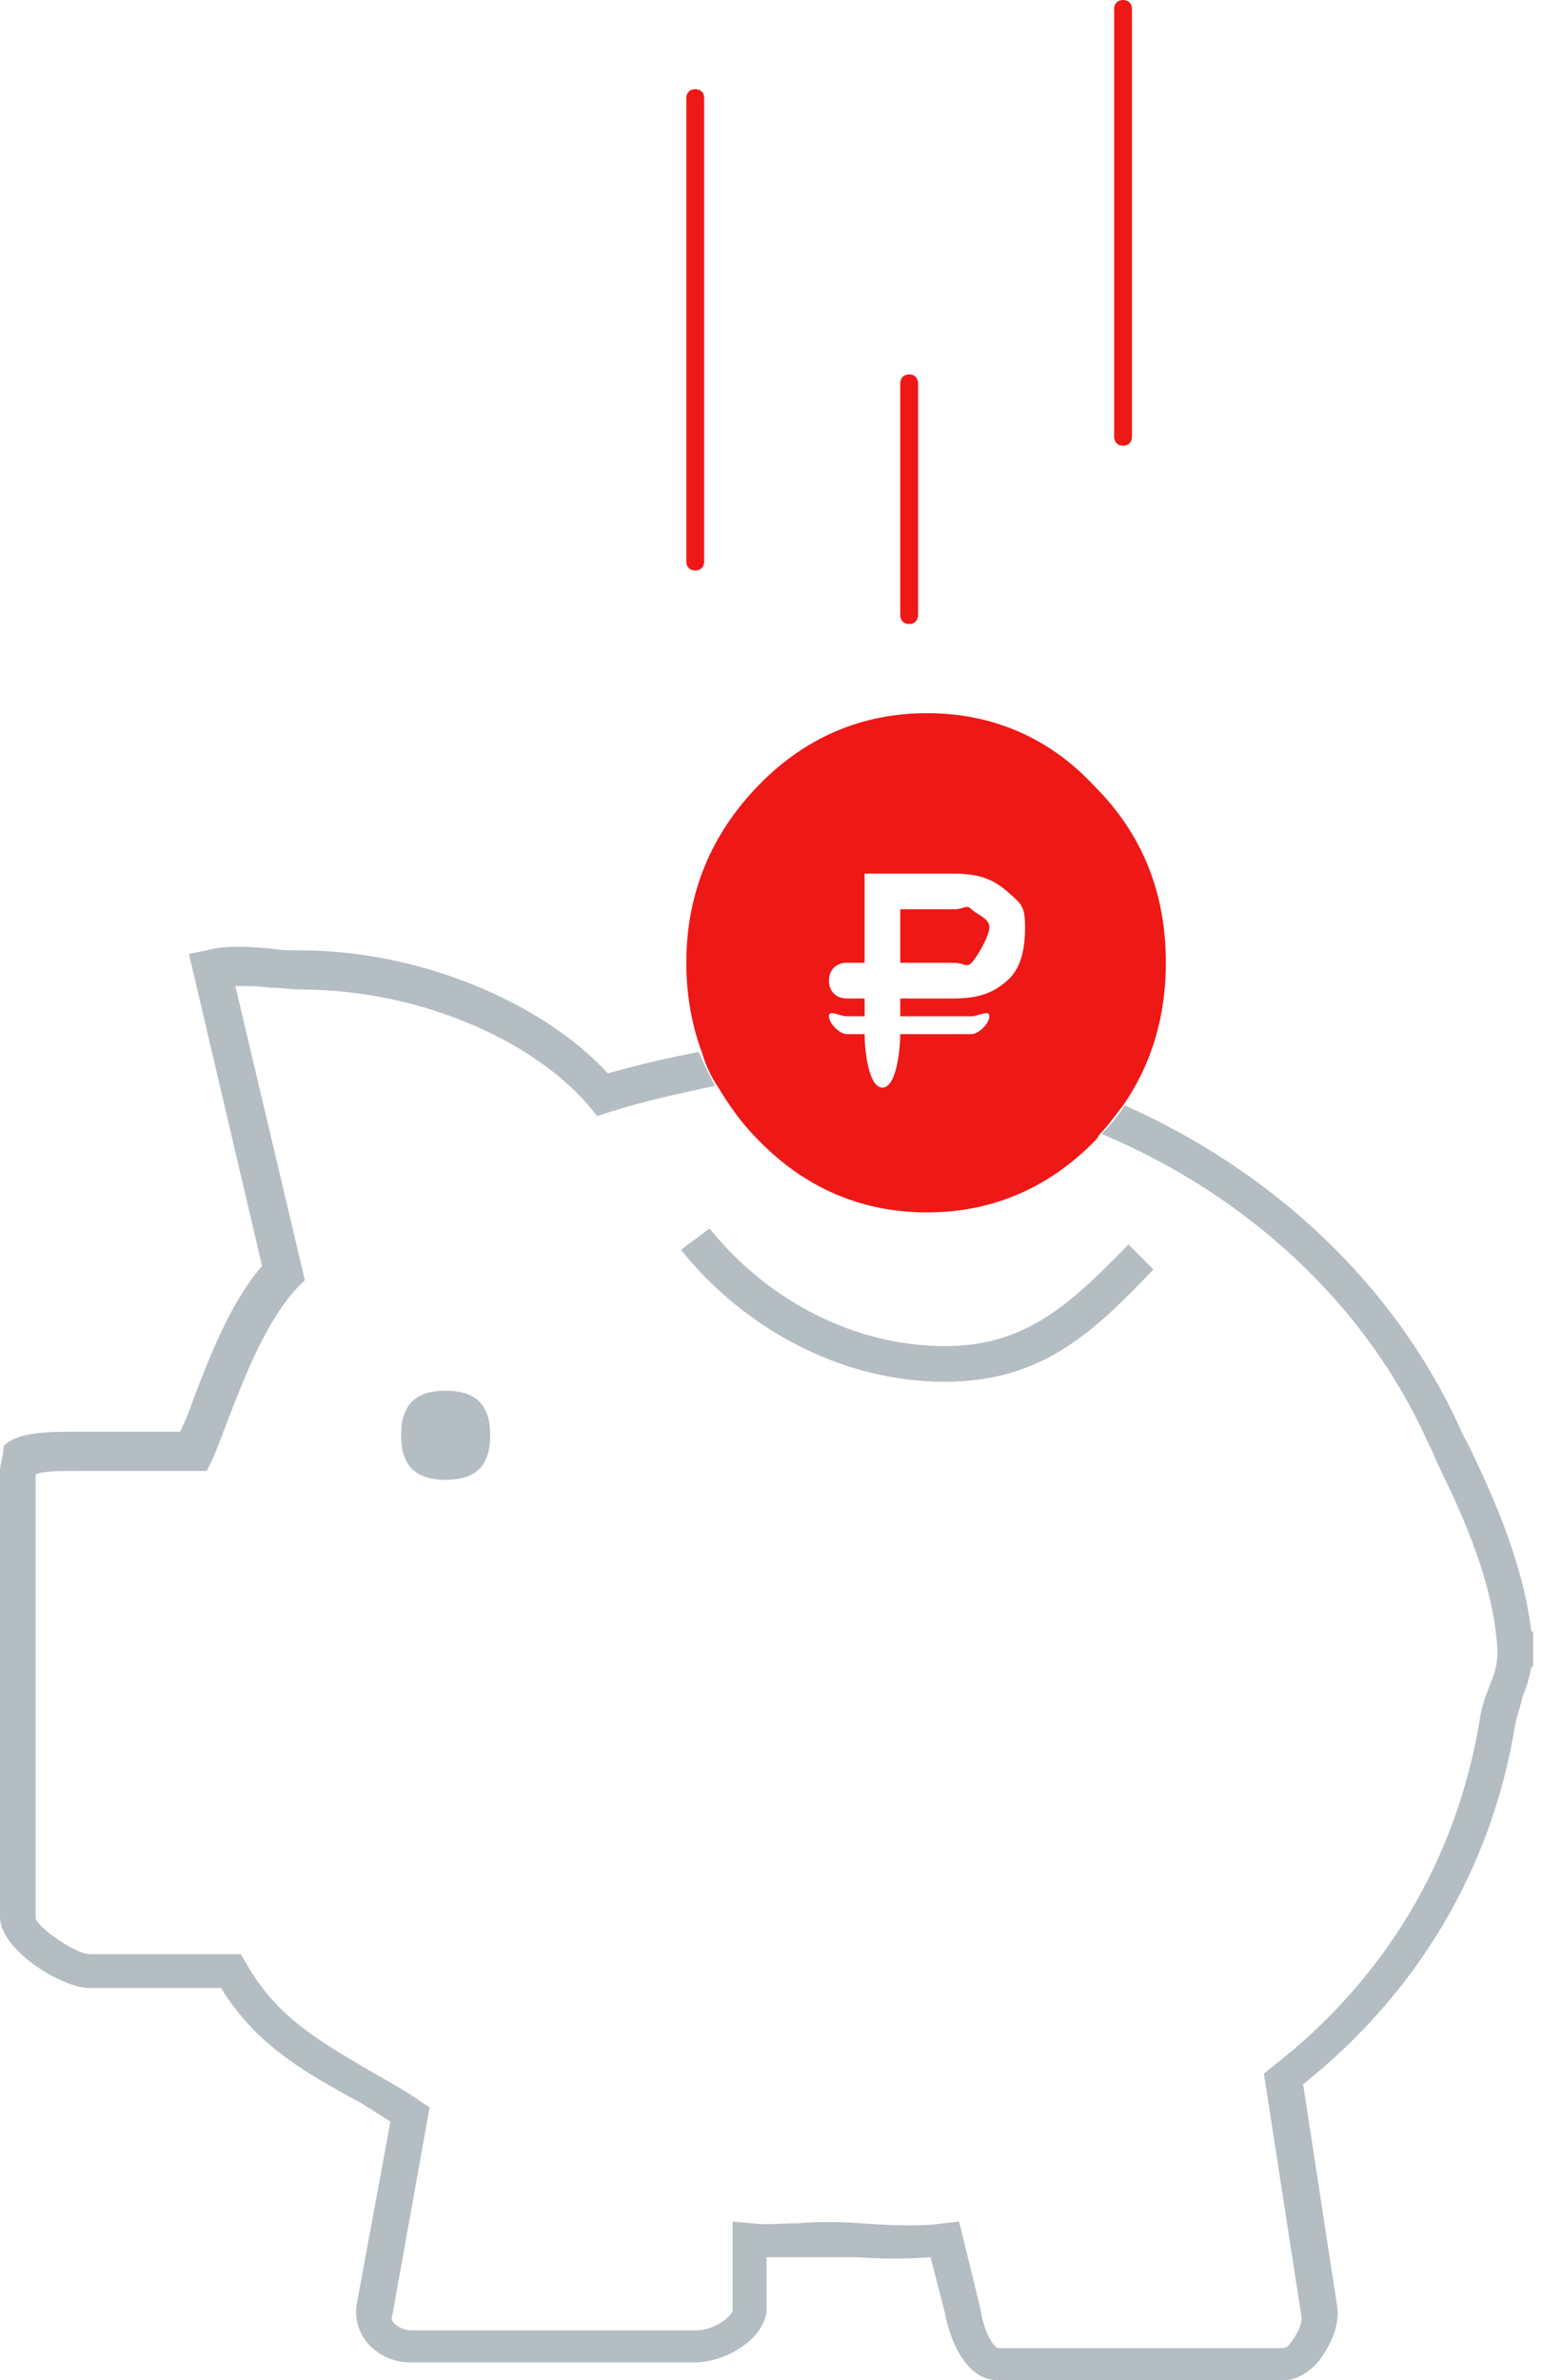 <svg id="Layer_1" xmlns="http://www.w3.org/2000/svg" width="86.5" height="133.5" viewBox="0 0 86.5 133.5"><style>.st0{fill:#b4bdc2}.st1{fill:#ee1816}</style><path class="st0" d="M85 96.7c.1-.5.3-1 .4-1.5.2-.5.4-1.1.5-1.7h.1v-2h-.1c-.5-4.2-2.5-8.3-3.5-10.4-.2-.4-.4-.7-.5-1C78.2 72 71.4 65.7 63.1 62c-.4.6-.8 1.1-1.3 1.6 8.1 3.4 14.8 9.5 18.3 17.3.1.2.3.6.5 1.1 1 2.1 3.2 6.4 3.4 10.6v.1c0 .7-.2 1.3-.5 2-.2.5-.4 1.1-.5 1.8-1.3 7.8-5.3 14.5-11.6 19.4l-.5.4 2.1 13.6c.1.3-.2 1-.6 1.5-.2.3-.4.3-.5.3H56c-.2 0-.8-.8-1-2.2l-1.2-4.9-.9.1c-1.3.2-3.1.1-4.6 0-1.3-.1-2.5-.1-3.6 0-.9 0-1.7.1-2.5 0l-1.1-.1v5c-.2.5-1.2 1.1-2 1.1H23c-.3 0-.7-.2-.9-.4-.2-.2-.1-.4-.1-.4l2.1-11.7-.6-.4c-1-.7-2-1.2-3-1.8-2.7-1.6-5-2.9-6.7-5.9l-.3-.5H5c-.7 0-2.8-1.4-3-2V82.7c.4-.2 1.3-.2 2.6-.2h7l.3-.6c.3-.7.6-1.5.9-2.3 1-2.6 2.2-5.6 3.9-7.4l.4-.4-3.9-16.5c.6 0 1.3 0 2 .1.6 0 1.2.1 1.7.1 6.4 0 12.9 2.7 16.2 6.6l.4.5.6-.2c2.2-.7 4.2-1.1 6-1.5-.3-.6-.6-1.2-.9-1.9-1.6.3-3.3.7-5.1 1.2-3.8-4.1-10.7-6.9-17.3-6.9-.5 0-1.1 0-1.6-.1-1.2-.1-2.5-.2-3.6.1l-1 .2L14.7 71c-1.8 2.1-2.9 5-3.9 7.6-.2.6-.4 1.1-.7 1.7H4.4c-1.7 0-3.4 0-4.2.8 0 .6-.2 1-.2 1.4v25c0 1.9 3.5 4 5 4h7.4c1.9 3.1 4.5 4.6 7.2 6.1.8.4 1.5.9 2.3 1.4L20 129.3c-.1.7.1 1.5.6 2.1.6.7 1.5 1.1 2.4 1.1h16c1.5 0 3.7-1.1 4-2.8v-3.1h5.1c1.3.1 2.8.1 4.1 0l.8 3.1c.1.6.8 3.8 3 3.8h16c.7 0 1.4-.4 2-1.1.6-.8 1.2-2 1-3.1l-1.9-12.4c6.4-5.1 10.6-12.1 11.9-20.2z"/><path class="st0" d="M22.5 80.5c0 1.7.8 2.5 2.5 2.5s2.5-.8 2.5-2.5S26.7 78 25 78s-2.5.8-2.5 2.5z"/><path class="st1" d="M54.5 54c.3-.3 1-1.5 1-2s-.7-.7-1-1c-.3-.3-.4 0-1 0h-3v3h3c.6 0 .7.3 1 0z"/><path class="st1" d="M40.3 61c.6 1 1.3 2 2.2 2.9 2.6 2.7 5.8 4.1 9.5 4.1s6.9-1.4 9.5-4.1c.1-.1.1-.2.2-.3.5-.5.9-1.1 1.3-1.6 1.6-2.3 2.4-5 2.4-8 0-3.9-1.3-7.2-4-9.9-2.5-2.7-5.7-4.1-9.4-4.1s-6.9 1.4-9.5 4.1c-2.6 2.7-4 6-4 9.9 0 1.8.3 3.5.9 5.1.2.7.5 1.3.9 1.9zm8.2-7v-5h5c1.4 0 2.2.3 3 1 .8.7 1 .8 1 2s-.2 2.3-1 3c-.8.7-1.6 1-3 1h-3v1h4c.4 0 1-.4 1 0s-.6 1-1 1h-4c0 .8-.2 3-1 3s-1-2.2-1-3h-1c-.4 0-1-.6-1-1s.6 0 1 0h1v-1h-1c-.6 0-1-.4-1-1s.4-1 1-1h1zM39 32c.3 0 .5-.2.5-.5v-26c0-.3-.2-.5-.5-.5s-.5.2-.5.5v26c0 .3.2.5.5.5zM51 35c.3 0 .5-.2.5-.5v-13c0-.3-.2-.5-.5-.5s-.5.2-.5.5v13c0 .3.2.5.5.5zM63 25c.3 0 .5-.2.5-.5V.5c0-.3-.2-.5-.5-.5s-.5.2-.5.5v24c0 .3.2.5.5.5z"/><path class="st0" d="M39.8 68.9l-1.6 1.2c3.7 4.6 9.2 7.4 14.8 7.4 5.3 0 8.2-2.6 11.7-6.3l-1.4-1.4c-3.3 3.4-5.8 5.7-10.3 5.7-5 0-9.9-2.5-13.2-6.6z"/></svg>